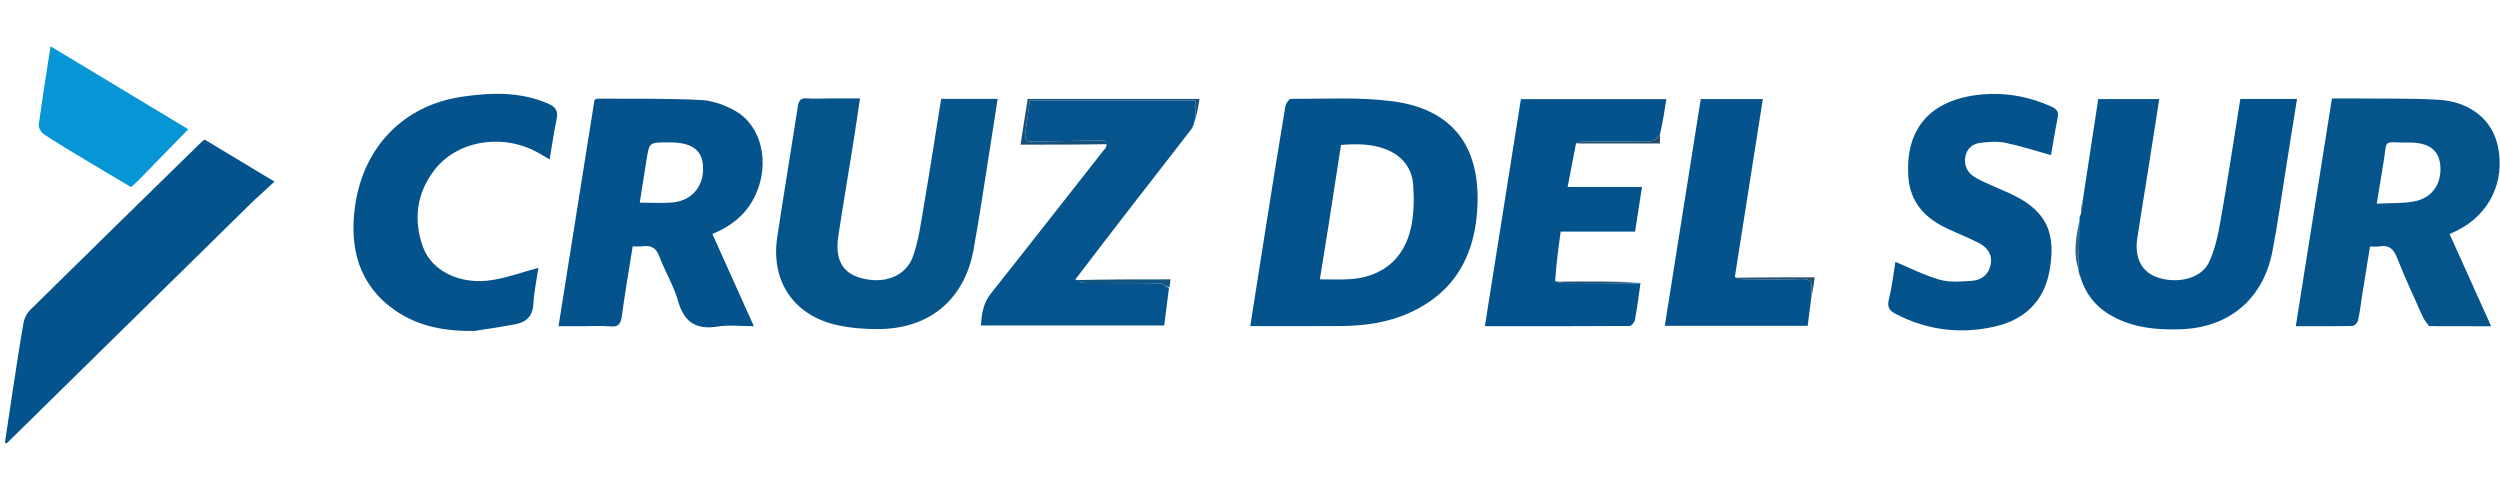 <svg version="1.1" id="Layer_1" xmlns="http://www.w3.org/2000/svg" xmlns:xlink="http://www.w3.org/1999/xlink" x="0px" y="0px"
	 width="100%" viewBox="0 0 1307 255" enable-background="new 0 0 1307 255" xml:space="preserve">
<path fill="transparent" opacity="1" stroke="none" 
	d="
M977,256 
	C651.333,256 326.167,256 1,256 
	C1,171 1,86 1,1 
	C436.667,1 872.333,1 1308,1 
	C1308,86 1308,171 1308,256 
	C1197.833,256 1087.667,256 977,256 
M1086.99,116.013 
	C1086.99,116.013 1087.011,116.036 1086.683,116.741 
	C1085.164,125.048 1083.887,133.355 1086.604,141.855 
	C1086.604,141.855 1086.71,142.015 1086.706,142.768 
	C1087.048,143.685 1087.391,144.602 1087.826,146.214 
	C1091.081,155.508 1097.432,161.947 1106.152,166.276 
	C1116.774,171.548 1128.127,172.492 1139.717,172.154 
	C1165.186,171.41 1183.144,156.519 1188.013,131.43 
	C1190.799,117.074 1192.76,102.557 1195.078,88.111 
	C1197.018,76.023 1198.937,63.931 1200.886,51.708 
	C1190.742,51.708 1181.117,51.708 1171.254,51.708 
	C1167.821,73.072 1164.624,94.269 1160.911,115.375 
	C1159.603,122.816 1158.005,130.498 1154.794,137.24 
	C1150.714,145.806 1137.763,148.702 1127.275,144.784 
	C1119.581,141.91 1115.875,134.615 1117.353,124.698 
	C1118.994,113.681 1120.855,102.697 1122.596,91.694 
	C1124.696,78.427 1126.77,65.156 1128.873,51.776 
	C1118.056,51.776 1107.653,51.776 1096.96,51.776 
	C1094.242,69.605 1091.563,87.17 1088.448,105.36 
	C1088.182,107.59 1087.915,109.821 1087.312,112.64 
	C1087.276,113.088 1087.239,113.535 1086.95,114.626 
	C1086.972,115.083 1086.994,115.54 1086.99,116.013 
M947.67,152.827 
	C948.005,150.377 948.34,147.927 948.743,144.98 
	C934.733,144.98 920.968,144.98 907.072,144.168 
	C911.899,113.503 916.726,82.839 921.615,51.779 
	C910.389,51.779 899.844,51.779 889.159,51.779 
	C882.878,91.379 876.643,130.691 870.355,170.338 
	C895.692,170.338 920.138,170.338 945.06,170.338 
	C945.778,164.665 946.486,159.08 947.67,152.827 
M857.605,147.205 
	C842.76,147.127 827.915,147.048 812.456,146.55 
	C813.588,138.209 814.719,129.868 815.91,121.093 
	C829.207,121.093 841.955,121.093 854.819,121.093 
	C856.049,113.154 857.201,105.711 858.43,97.779 
	C845.192,97.779 832.751,97.779 819.555,97.779 
	C821.084,89.837 822.515,82.399 824.888,75.019 
	C839.096,75.019 853.304,75.019 867.768,75.019 
	C867.869,73.007 867.942,71.549 868.386,69.537 
	C869.31,63.684 870.234,57.831 871.185,51.816 
	C845.454,51.816 820.397,51.816 795.125,51.816 
	C788.841,91.421 782.608,130.704 776.285,170.552 
	C802.079,170.552 827.019,170.588 851.958,170.415 
	C852.928,170.408 854.52,168.51 854.741,167.297 
	C855.902,160.928 856.714,154.496 857.605,147.205 
M562.179,145.373 
	C582.385,119.493 602.62,93.635 622.729,67.679 
	C624.029,66.001 624.348,63.562 625.572,60.786 
	C626.061,57.882 626.549,54.978 627.096,51.73 
	C596.857,51.73 567.125,51.73 537.282,51.73 
	C536.033,59.665 534.828,67.327 533.521,75.633 
	C548.99,75.633 563.782,75.633 578.213,76.635 
	C578.104,76.972 577.994,77.31 577.752,77.493 
	C577.752,77.493 577.834,77.685 577.205,78.131 
	C557.495,103.275 537.886,128.5 517.991,153.497 
	C513.934,158.593 513.284,164.137 512.777,170.161 
	C544.969,170.161 576.681,170.161 608.638,170.161 
	C609.506,163.383 610.327,156.973 611.644,149.864 
	C611.715,148.741 611.787,147.618 611.887,146.04 
	C595.102,146.04 578.577,146.04 562.179,145.373 
M662.03,117.467 
	C659.257,134.981 656.483,152.495 653.635,170.478 
	C669.916,170.478 685.535,170.582 701.152,170.445 
	C713.55,170.337 725.736,168.641 737.121,163.435 
	C761.577,152.254 771.743,132.001 772.459,106.217 
	C773.309,75.63 758.728,57.05 728.292,52.973 
	C710.764,50.626 692.758,51.785 674.965,51.648 
	C673.952,51.641 672.247,54.083 671.996,55.575 
	C668.573,75.895 665.35,96.249 662.03,117.467 
M1270.361,170.573 
	C1280.588,170.573 1290.814,170.573 1302.377,170.573 
	C1294.786,153.729 1287.748,138.113 1280.662,122.39 
	C1282.301,121.602 1283.341,121.11 1284.374,120.604 
	C1301.502,112.222 1309.9,94.819 1305.823,76.159 
	C1302.841,62.51 1291.26,53.057 1274.592,52.135 
	C1259.478,51.299 1244.298,51.634 1229.147,51.468 
	C1225.871,51.433 1222.594,51.463 1219.138,51.463 
	C1212.801,91.371 1206.559,130.688 1200.234,170.525 
	C1210.609,170.525 1220.243,170.615 1229.87,170.394 
	C1230.903,170.37 1232.542,168.678 1232.793,167.519 
	C1233.778,162.979 1234.297,158.338 1235.029,153.742 
	C1236.35,145.454 1237.7,137.172 1239.043,128.858 
	C1241.119,128.858 1242.478,129.05 1243.763,128.824 
	C1248.811,127.937 1251.344,129.991 1253.225,134.832 
	C1257.254,145.202 1262.018,155.289 1266.563,165.455 
	C1267.349,167.213 1268.54,168.79 1270.361,170.573 
M305.514,170.546 
	C310.011,170.545 314.542,170.201 318.995,170.64 
	C323.456,171.08 324.565,169.18 325.11,165.149 
	C326.729,153.147 328.801,141.207 330.767,128.8 
	C332.727,128.8 334.396,129.001 335.999,128.762 
	C340.583,128.077 343.111,129.764 344.794,134.277 
	C347.695,142.055 352.206,149.311 354.448,157.237 
	C357.617,168.44 363.881,172.563 375.291,170.705 
	C381.025,169.771 387.038,170.542 394.117,170.542 
	C386.571,153.765 379.544,138.141 372.43,122.326 
	C382.906,117.962 390.651,111.55 395.138,101.574 
	C402.493,85.223 398.281,65.999 384.629,58.11 
	C379.191,54.967 372.58,52.578 366.381,52.269 
	C348.441,51.372 330.439,51.701 312.461,51.579 
	C312.016,51.576 311.568,51.913 310.797,52.222 
	C304.562,91.45 298.313,130.769 291.99,170.552 
	C296.566,170.552 300.544,170.552 305.514,170.546 
M432.511,51.459 
	C429.013,51.473 425.493,51.733 422.023,51.428 
	C418.832,51.146 417.632,52.331 417.157,55.39 
	C413.611,78.235 409.803,101.04 406.347,123.898 
	C402.863,146.947 414.888,164.879 437.58,169.943 
	C444.804,171.555 452.417,172.122 459.839,172.03 
	C486.147,171.701 504.254,156.454 508.959,130.586 
	C512.351,111.94 515.047,93.168 518.032,74.448 
	C519.225,66.967 520.363,59.477 521.576,51.674 
	C511.322,51.674 501.874,51.674 492.04,51.674 
	C489.007,70.528 486.126,89.247 482.936,107.914 
	C481.429,116.733 480.258,125.783 477.268,134.132 
	C473.463,144.757 461.739,148.814 449.529,145.2 
	C440.383,142.492 436.49,135.438 438.24,123.701 
	C440.545,108.242 443.209,92.836 445.668,77.4 
	C447.016,68.938 448.262,60.46 449.635,51.459 
	C443.767,51.459 438.635,51.459 432.511,51.459 
M132.528,105.028 
	C136.038,101.802 139.548,98.575 143.501,94.942 
	C130.53,87.136 118.728,80.033 107.03,72.992 
	C106.316,73.492 105.861,73.726 105.511,74.068 
	C75.512,103.418 45.491,132.746 15.605,162.211 
	C13.886,163.905 12.655,166.609 12.237,169.024 
	C10.026,181.807 8.13,194.645 6.158,207.469 
	C4.933,215.436 3.767,223.412 2.575,231.384 
	C2.881,231.521 3.186,231.658 3.492,231.795 
	C46.329,189.698 89.166,147.6 132.528,105.028 
M997.956,95.349 
	C999.814,107.464 1007.649,114.623 1018.118,119.537 
	C1023.53,122.078 1029.109,124.278 1034.43,126.99 
	C1038.906,129.271 1041.728,132.959 1040.713,138.324 
	C1039.715,143.604 1035.889,146.448 1030.901,146.81 
	C1025.32,147.215 1019.373,147.698 1014.114,146.24 
	C1006.277,144.066 998.904,140.22 990.913,136.912 
	C989.916,142.903 989.171,149.807 987.508,156.483 
	C986.466,160.669 987.846,162.472 991.28,164.236 
	C1007.981,172.814 1025.565,174.862 1043.629,170.536 
	C1058.65,166.939 1068.594,157.326 1071.44,141.84 
	C1075.016,122.387 1070.277,111.011 1053.467,102.444 
	C1049.477,100.41 1045.268,98.81 1041.194,96.935 
	C1038.179,95.547 1035.068,94.278 1032.273,92.522 
	C1028.633,90.234 1026.78,86.736 1027.409,82.333 
	C1028.064,77.752 1031.155,75.185 1035.443,74.676 
	C1039.692,74.172 1044.189,73.785 1048.313,74.632 
	C1056.195,76.251 1063.891,78.783 1072.266,81.103 
	C1073.311,75.145 1074.372,68.326 1075.754,61.573 
	C1076.37,58.563 1075.436,57.056 1072.708,55.827 
	C1059.951,50.074 1046.63,47.853 1032.801,49.753 
	C1007.481,53.233 995.187,69.148 997.956,95.349 
M248.448,173.042 
	C255.459,171.877 262.493,170.831 269.475,169.511 
	C275.293,168.41 278.523,165.191 278.875,158.768 
	C279.231,152.26 280.635,145.809 281.478,140.03 
	C273.096,142.293 265.308,145.124 257.272,146.412 
	C240.704,149.068 225.65,141.798 221.088,128.995 
	C216.004,114.724 217.854,100.912 227.145,88.843 
	C239.261,73.102 263.687,69.513 281.949,80.197 
	C283.574,81.148 285.201,82.094 287.354,83.35 
	C288.638,75.789 289.57,69.061 290.981,62.435 
	C291.898,58.128 290.675,55.973 286.53,54.158 
	C271.833,47.722 256.187,48.405 241.369,50.597 
	C210.803,55.119 189.959,77.032 185.632,107.706 
	C182.576,129.373 187.412,149.042 206.681,162.354 
	C218.852,170.761 232.894,173.227 248.448,173.042 
M72.608,94.06 
	C81.08,85.369 89.553,76.678 98.424,67.577 
	C74.556,53.197 50.763,38.862 26.431,24.201 
	C24.211,38.628 22.052,51.917 20.269,65.255 
	C20.064,66.791 21.532,69.251 22.948,70.185 
	C30.018,74.851 37.305,79.192 44.565,83.566 
	C52.503,88.348 60.494,93.041 68.524,97.809 
	C69.902,96.543 70.997,95.536 72.608,94.06 
z"/>
<path fill="#04538C" opacity="1" stroke="none" 
	d="
M662.054,117.03 
	C665.35,96.249 668.573,75.895 671.996,55.575 
	C672.247,54.083 673.952,51.641 674.965,51.648 
	C692.758,51.785 710.764,50.626 728.292,52.973 
	C758.728,57.05 773.309,75.63 772.459,106.217 
	C771.743,132.001 761.577,152.254 737.121,163.435 
	C725.736,168.641 713.55,170.337 701.152,170.445 
	C685.535,170.582 669.916,170.478 653.635,170.478 
	C656.483,152.495 659.257,134.981 662.054,117.03 
M694.806,116.276 
	C693.233,126.065 691.661,135.855 690.024,146.041 
	C695.223,146.041 700.023,146.227 704.804,146.007 
	C721.862,145.222 733.903,135.887 737.606,119.274 
	C739.238,111.954 739.358,104.075 738.807,96.55 
	C738.185,88.057 733.272,81.687 725.211,78.32 
	C717.522,75.109 709.456,75.123 701.076,75.778 
	C698.997,89.19 696.965,102.3 694.806,116.276 
z"/>
<path fill="#05548C" opacity="1" stroke="none" 
	d="
M1269.953,170.512 
	C1268.54,168.79 1267.349,167.213 1266.563,165.455 
	C1262.018,155.289 1257.254,145.202 1253.225,134.832 
	C1251.344,129.991 1248.811,127.937 1243.763,128.824 
	C1242.478,129.05 1241.119,128.858 1239.043,128.858 
	C1237.7,137.172 1236.35,145.454 1235.029,153.742 
	C1234.297,158.338 1233.778,162.979 1232.793,167.519 
	C1232.542,168.678 1230.903,170.37 1229.87,170.394 
	C1220.243,170.615 1210.609,170.525 1200.234,170.525 
	C1206.559,130.688 1212.801,91.371 1219.138,51.463 
	C1222.594,51.463 1225.871,51.433 1229.147,51.468 
	C1244.298,51.634 1259.478,51.299 1274.592,52.135 
	C1291.26,53.057 1302.841,62.51 1305.823,76.159 
	C1309.9,94.819 1301.502,112.222 1284.374,120.604 
	C1283.341,121.11 1282.301,121.602 1280.662,122.39 
	C1287.748,138.113 1294.786,153.729 1302.377,170.573 
	C1290.814,170.573 1280.588,170.573 1269.953,170.512 
M1245.737,87.151 
	C1244.727,93.306 1243.717,99.461 1242.565,106.478 
	C1249.542,106.117 1255.9,106.426 1262.004,105.325 
	C1271.546,103.603 1276.673,95.999 1275.782,86.428 
	C1275.04,78.448 1269.804,74.41 1259.233,74.533 
	C1244.667,74.703 1248.581,71.581 1245.737,87.151 
z"/>
<path fill="#05538C" opacity="1" stroke="none" 
	d="
M305.018,170.549 
	C300.544,170.552 296.566,170.552 291.99,170.552 
	C298.313,130.769 304.562,91.45 310.797,52.222 
	C311.568,51.913 312.016,51.576 312.461,51.579 
	C330.439,51.701 348.441,51.372 366.381,52.269 
	C372.58,52.578 379.191,54.967 384.629,58.11 
	C398.281,65.999 402.493,85.223 395.138,101.574 
	C390.651,111.55 382.906,117.962 372.43,122.326 
	C379.544,138.141 386.571,153.765 394.117,170.542 
	C387.038,170.542 381.025,169.771 375.291,170.705 
	C363.881,172.563 357.617,168.44 354.448,157.237 
	C352.206,149.311 347.695,142.055 344.794,134.277 
	C343.111,129.764 340.583,128.077 335.999,128.762 
	C334.396,129.001 332.727,128.8 330.767,128.8 
	C328.801,141.207 326.729,153.147 325.11,165.149 
	C324.565,169.18 323.456,171.08 318.995,170.64 
	C314.542,170.201 310.011,170.545 305.018,170.549 
M337.882,84.338 
	C336.753,91.462 335.625,98.586 334.461,105.935 
	C340.598,105.935 346.09,106.326 351.505,105.851 
	C361.725,104.954 368.001,97.421 367.558,87.259 
	C367.175,78.484 361.818,74.494 350.36,74.451 
	C349.695,74.448 349.03,74.448 348.365,74.449 
	C339.414,74.464 339.414,74.464 337.882,84.338 
z"/>
<path fill="#05548C" opacity="1" stroke="none" 
	d="
M433.007,51.459 
	C438.635,51.459 443.767,51.459 449.635,51.459 
	C448.262,60.46 447.016,68.938 445.668,77.4 
	C443.209,92.836 440.545,108.242 438.24,123.701 
	C436.49,135.438 440.383,142.492 449.529,145.2 
	C461.739,148.814 473.463,144.757 477.268,134.132 
	C480.258,125.783 481.429,116.733 482.936,107.914 
	C486.126,89.247 489.007,70.528 492.04,51.674 
	C501.874,51.674 511.322,51.674 521.576,51.674 
	C520.363,59.477 519.225,66.967 518.032,74.448 
	C515.047,93.168 512.351,111.94 508.959,130.586 
	C504.254,156.454 486.147,171.701 459.839,172.03 
	C452.417,172.122 444.804,171.555 437.58,169.943 
	C414.888,164.879 402.863,146.947 406.347,123.898 
	C409.803,101.04 413.611,78.235 417.157,55.39 
	C417.632,52.331 418.832,51.146 422.023,51.428 
	C425.493,51.733 429.013,51.473 433.007,51.459 
z"/>
<path fill="#04538C" opacity="1" stroke="none" 
	d="
M1087.202,113.983 
	C1087.239,113.535 1087.276,113.088 1087.797,112.174 
	C1088.483,109.384 1088.684,107.06 1088.885,104.735 
	C1091.563,87.17 1094.242,69.605 1096.96,51.776 
	C1107.653,51.776 1118.056,51.776 1128.873,51.776 
	C1126.77,65.156 1124.696,78.427 1122.596,91.694 
	C1120.855,102.697 1118.994,113.681 1117.353,124.698 
	C1115.875,134.615 1119.581,141.91 1127.275,144.784 
	C1137.763,148.702 1150.714,145.806 1154.794,137.24 
	C1158.005,130.498 1159.603,122.816 1160.911,115.375 
	C1164.624,94.269 1167.821,73.072 1171.254,51.708 
	C1181.117,51.708 1190.742,51.708 1200.886,51.708 
	C1198.937,63.931 1197.018,76.023 1195.078,88.111 
	C1192.76,102.557 1190.799,117.074 1188.013,131.43 
	C1183.144,156.519 1165.186,171.41 1139.717,172.154 
	C1128.127,172.492 1116.774,171.548 1106.152,166.276 
	C1097.432,161.947 1091.081,155.508 1087.861,145.467 
	C1087.5,143.818 1087.105,142.917 1086.71,142.015 
	C1086.71,142.015 1086.604,141.855 1086.733,141.248 
	C1086.912,132.44 1086.961,124.238 1087.011,116.036 
	C1087.011,116.036 1086.99,116.013 1087.212,115.86 
	C1087.357,115.133 1087.279,114.558 1087.202,113.983 
z"/>
<path fill="#05548D" opacity="1" stroke="none" 
	d="
M611.147,150.562 
	C610.327,156.973 609.506,163.383 608.638,170.161 
	C576.681,170.161 544.969,170.161 512.777,170.161 
	C513.284,164.137 513.934,158.593 517.991,153.497 
	C537.886,128.5 557.495,103.275 577.518,77.899 
	C577.832,77.668 577.885,77.648 577.885,77.648 
	C577.994,77.31 578.104,76.972 578.542,75.877 
	C578.329,74.551 577.782,73.484 577.244,73.489 
	C564.795,73.59 552.345,73.736 539.9,74.054 
	C536.764,74.134 535.615,72.904 536.01,69.962 
	C536.795,64.12 537.614,58.282 538.405,52.547 
	C567.6,52.547 596.395,52.547 625.124,52.547 
	C625.124,55.878 625.124,58.678 625.124,61.477 
	C624.348,63.562 624.029,66.001 622.729,67.679 
	C602.62,93.635 582.385,119.493 562.192,146.098 
	C563.877,147.215 565.547,147.933 567.221,147.945 
	C580.204,148.038 593.189,147.903 606.169,148.108 
	C607.841,148.135 609.489,149.706 611.147,150.562 
z"/>
<path fill="#04538C" opacity="1" stroke="none" 
	d="
M823.947,74.962 
	C822.515,82.399 821.084,89.837 819.555,97.779 
	C832.751,97.779 845.192,97.779 858.43,97.779 
	C857.201,105.711 856.049,113.154 854.819,121.093 
	C841.955,121.093 829.207,121.093 815.91,121.093 
	C814.719,129.868 813.588,138.209 813.029,147.076 
	C815.233,147.734 816.862,147.972 818.493,147.979 
	C831.544,148.04 844.595,148.057 857.646,148.087 
	C856.714,154.496 855.902,160.928 854.741,167.297 
	C854.52,168.51 852.928,170.408 851.958,170.415 
	C827.019,170.588 802.079,170.552 776.285,170.552 
	C782.608,130.704 788.841,91.421 795.125,51.816 
	C820.397,51.816 845.454,51.816 871.185,51.816 
	C870.234,57.831 869.31,63.684 867.904,70 
	C865.992,73.404 863.592,74.095 860.45,74.051 
	C849.481,73.9 838.509,73.965 827.539,74.038 
	C826.339,74.046 825.144,74.64 823.947,74.962 
z"/>
<path fill="#04538C" opacity="1" stroke="none" 
	d="
M132.265,105.265 
	C89.166,147.6 46.329,189.698 3.492,231.795 
	C3.186,231.658 2.881,231.521 2.575,231.384 
	C3.767,223.412 4.933,215.436 6.158,207.469 
	C8.13,194.645 10.026,181.807 12.237,169.024 
	C12.655,166.609 13.886,163.905 15.605,162.211 
	C45.491,132.746 75.512,103.418 105.511,74.068 
	C105.861,73.726 106.316,73.492 107.03,72.992 
	C118.728,80.033 130.53,87.136 143.501,94.942 
	C139.548,98.575 136.038,101.802 132.265,105.265 
z"/>
<path fill="#05538C" opacity="1" stroke="none" 
	d="
M997.916,94.923 
	C995.187,69.148 1007.481,53.233 1032.801,49.753 
	C1046.63,47.853 1059.951,50.074 1072.708,55.827 
	C1075.436,57.056 1076.37,58.563 1075.754,61.573 
	C1074.372,68.326 1073.311,75.145 1072.266,81.103 
	C1063.891,78.783 1056.195,76.251 1048.313,74.632 
	C1044.189,73.785 1039.692,74.172 1035.443,74.676 
	C1031.155,75.185 1028.064,77.752 1027.409,82.333 
	C1026.78,86.736 1028.633,90.234 1032.273,92.522 
	C1035.068,94.278 1038.179,95.547 1041.194,96.935 
	C1045.268,98.81 1049.477,100.41 1053.467,102.444 
	C1070.277,111.011 1075.016,122.387 1071.44,141.84 
	C1068.594,157.326 1058.65,166.939 1043.629,170.536 
	C1025.565,174.862 1007.981,172.814 991.28,164.236 
	C987.846,162.472 986.466,160.669 987.508,156.483 
	C989.171,149.807 989.916,142.903 990.913,136.912 
	C998.904,140.22 1006.277,144.066 1014.114,146.24 
	C1019.373,147.698 1025.32,147.215 1030.901,146.81 
	C1035.889,146.448 1039.715,143.604 1040.713,138.324 
	C1041.728,132.959 1038.906,129.271 1034.43,126.99 
	C1029.109,124.278 1023.53,122.078 1018.118,119.537 
	C1007.649,114.623 999.814,107.464 997.916,94.923 
z"/>
<path fill="#05538C" opacity="1" stroke="none" 
	d="
M247.963,173.041 
	C232.894,173.227 218.852,170.761 206.681,162.354 
	C187.412,149.042 182.576,129.373 185.632,107.706 
	C189.959,77.032 210.803,55.119 241.369,50.597 
	C256.187,48.405 271.833,47.722 286.53,54.158 
	C290.675,55.973 291.898,58.128 290.981,62.435 
	C289.57,69.061 288.638,75.789 287.354,83.35 
	C285.201,82.094 283.574,81.148 281.949,80.197 
	C263.687,69.513 239.261,73.102 227.145,88.843 
	C217.854,100.912 216.004,114.724 221.088,128.995 
	C225.65,141.798 240.704,149.068 257.272,146.412 
	C265.308,145.124 273.096,142.293 281.478,140.03 
	C280.635,145.809 279.231,152.26 278.875,158.768 
	C278.523,165.191 275.293,168.41 269.475,169.511 
	C262.493,170.831 255.459,171.877 247.963,173.041 
z"/>
<path fill="#04538C" opacity="1" stroke="none" 
	d="
M947.194,153.495 
	C946.486,159.08 945.778,164.665 945.06,170.338 
	C920.138,170.338 895.692,170.338 870.355,170.338 
	C876.643,130.691 882.878,91.379 889.159,51.779 
	C899.844,51.779 910.389,51.779 921.615,51.779 
	C916.726,82.839 911.899,113.503 906.971,144.826 
	C908.289,145.657 909.707,145.976 911.126,145.982 
	C921.443,146.024 931.766,146.189 942.075,145.91 
	C946.11,145.801 947.575,147.13 947.044,151.011 
	C946.933,151.817 947.136,152.666 947.194,153.495 
z"/>
<path fill="#0696D6" opacity="1" stroke="none" 
	d="
M72.35,94.295 
	C70.997,95.536 69.902,96.543 68.524,97.809 
	C60.494,93.041 52.503,88.348 44.565,83.566 
	C37.305,79.192 30.018,74.851 22.948,70.185 
	C21.532,69.251 20.064,66.791 20.269,65.255 
	C22.052,51.917 24.211,38.628 26.431,24.201 
	C50.763,38.862 74.556,53.197 98.424,67.577 
	C89.553,76.678 81.08,85.369 72.35,94.295 
z"/>
<path fill="#175079" opacity="1" stroke="none" 
	d="
M625.348,61.132 
	C625.124,58.678 625.124,55.878 625.124,52.547 
	C596.395,52.547 567.6,52.547 538.405,52.547 
	C537.614,58.282 536.795,64.12 536.01,69.962 
	C535.615,72.904 536.764,74.134 539.9,74.054 
	C552.345,73.736 564.795,73.59 577.244,73.489 
	C577.782,73.484 578.329,74.551 578.723,75.376 
	C563.782,75.633 548.99,75.633 533.521,75.633 
	C534.828,67.327 536.033,59.665 537.282,51.73 
	C567.125,51.73 596.857,51.73 627.096,51.73 
	C626.549,54.978 626.061,57.882 625.348,61.132 
z"/>
<path fill="#135580" opacity="1" stroke="none" 
	d="
M611.396,150.213 
	C609.489,149.706 607.841,148.135 606.169,148.108 
	C593.189,147.903 580.204,148.038 567.221,147.945 
	C565.547,147.933 563.877,147.215 562.128,146.432 
	C578.577,146.04 595.102,146.04 611.887,146.04 
	C611.787,147.618 611.715,148.741 611.396,150.213 
z"/>
<path fill="#234B68" opacity="1" stroke="none" 
	d="
M824.418,74.991 
	C825.144,74.64 826.339,74.046 827.539,74.038 
	C838.509,73.965 849.481,73.9 860.45,74.051 
	C863.592,74.095 865.992,73.404 867.719,70.277 
	C867.942,71.549 867.869,73.007 867.768,75.019 
	C853.304,75.019 839.096,75.019 824.418,74.991 
z"/>
<path fill="#25506E" opacity="1" stroke="none" 
	d="
M947.432,153.161 
	C947.136,152.666 946.933,151.817 947.044,151.011 
	C947.575,147.13 946.11,145.801 942.075,145.91 
	C931.766,146.189 921.443,146.024 911.126,145.982 
	C909.707,145.976 908.289,145.657 907.036,145.232 
	C920.968,144.98 934.733,144.98 948.743,144.98 
	C948.34,147.927 948.005,150.377 947.432,153.161 
z"/>
<path fill="#224E6F" opacity="1" stroke="none" 
	d="
M857.626,147.646 
	C844.595,148.057 831.544,148.04 818.493,147.979 
	C816.862,147.972 815.233,147.734 813.337,147.286 
	C827.915,147.048 842.76,147.127 857.626,147.646 
z"/>
<path fill="#2F6489" opacity="1" stroke="none" 
	d="
M1086.847,116.388 
	C1086.961,124.238 1086.912,132.44 1086.756,141.155 
	C1083.887,133.355 1085.164,125.048 1086.847,116.388 
z"/>
<path fill="#2F6489" opacity="1" stroke="none" 
	d="
M1088.667,105.048 
	C1088.684,107.06 1088.483,109.384 1087.966,111.88 
	C1087.915,109.821 1088.182,107.59 1088.667,105.048 
z"/>
<path fill="#2F6489" opacity="1" stroke="none" 
	d="
M1086.708,142.392 
	C1087.105,142.917 1087.5,143.818 1087.815,145.119 
	C1087.391,144.602 1087.048,143.685 1086.708,142.392 
z"/>
<path fill="#2F6489" opacity="1" stroke="none" 
	d="
M1087.076,114.305 
	C1087.279,114.558 1087.357,115.133 1087.225,115.852 
	C1086.994,115.54 1086.972,115.083 1087.076,114.305 
z"/>
<path fill="#175079" opacity="1" stroke="none" 
	d="
M577.818,77.57 
	C577.885,77.648 577.832,77.668 577.833,77.676 
	C577.834,77.685 577.752,77.493 577.818,77.57 
z"/>
<path fill="transparent" opacity="1" stroke="none" 
	d="
M694.869,115.843 
	C696.965,102.3 698.997,89.19 701.076,75.778 
	C709.456,75.123 717.522,75.109 725.211,78.32 
	C733.272,81.687 738.185,88.057 738.807,96.55 
	C739.358,104.075 739.238,111.954 737.606,119.274 
	C733.903,135.887 721.862,145.222 704.804,146.007 
	C700.023,146.227 695.223,146.041 690.024,146.041 
	C691.661,135.855 693.233,126.065 694.869,115.843 
z"/>
<path fill="transparent" opacity="1" stroke="none" 
	d="
M1245.804,86.721 
	C1248.581,71.581 1244.667,74.703 1259.233,74.533 
	C1269.804,74.41 1275.04,78.448 1275.782,86.428 
	C1276.673,95.999 1271.546,103.603 1262.004,105.325 
	C1255.9,106.426 1249.542,106.117 1242.565,106.478 
	C1243.717,99.461 1244.727,93.306 1245.804,86.721 
z"/>
<path fill="transparent" opacity="1" stroke="none" 
	d="
M337.951,83.914 
	C339.414,74.464 339.414,74.464 348.365,74.449 
	C349.03,74.448 349.695,74.448 350.36,74.451 
	C361.818,74.494 367.175,78.484 367.558,87.259 
	C368.001,97.421 361.725,104.954 351.505,105.851 
	C346.09,106.326 340.598,105.935 334.461,105.935 
	C335.625,98.586 336.753,91.462 337.951,83.914 
z"/>
</svg>